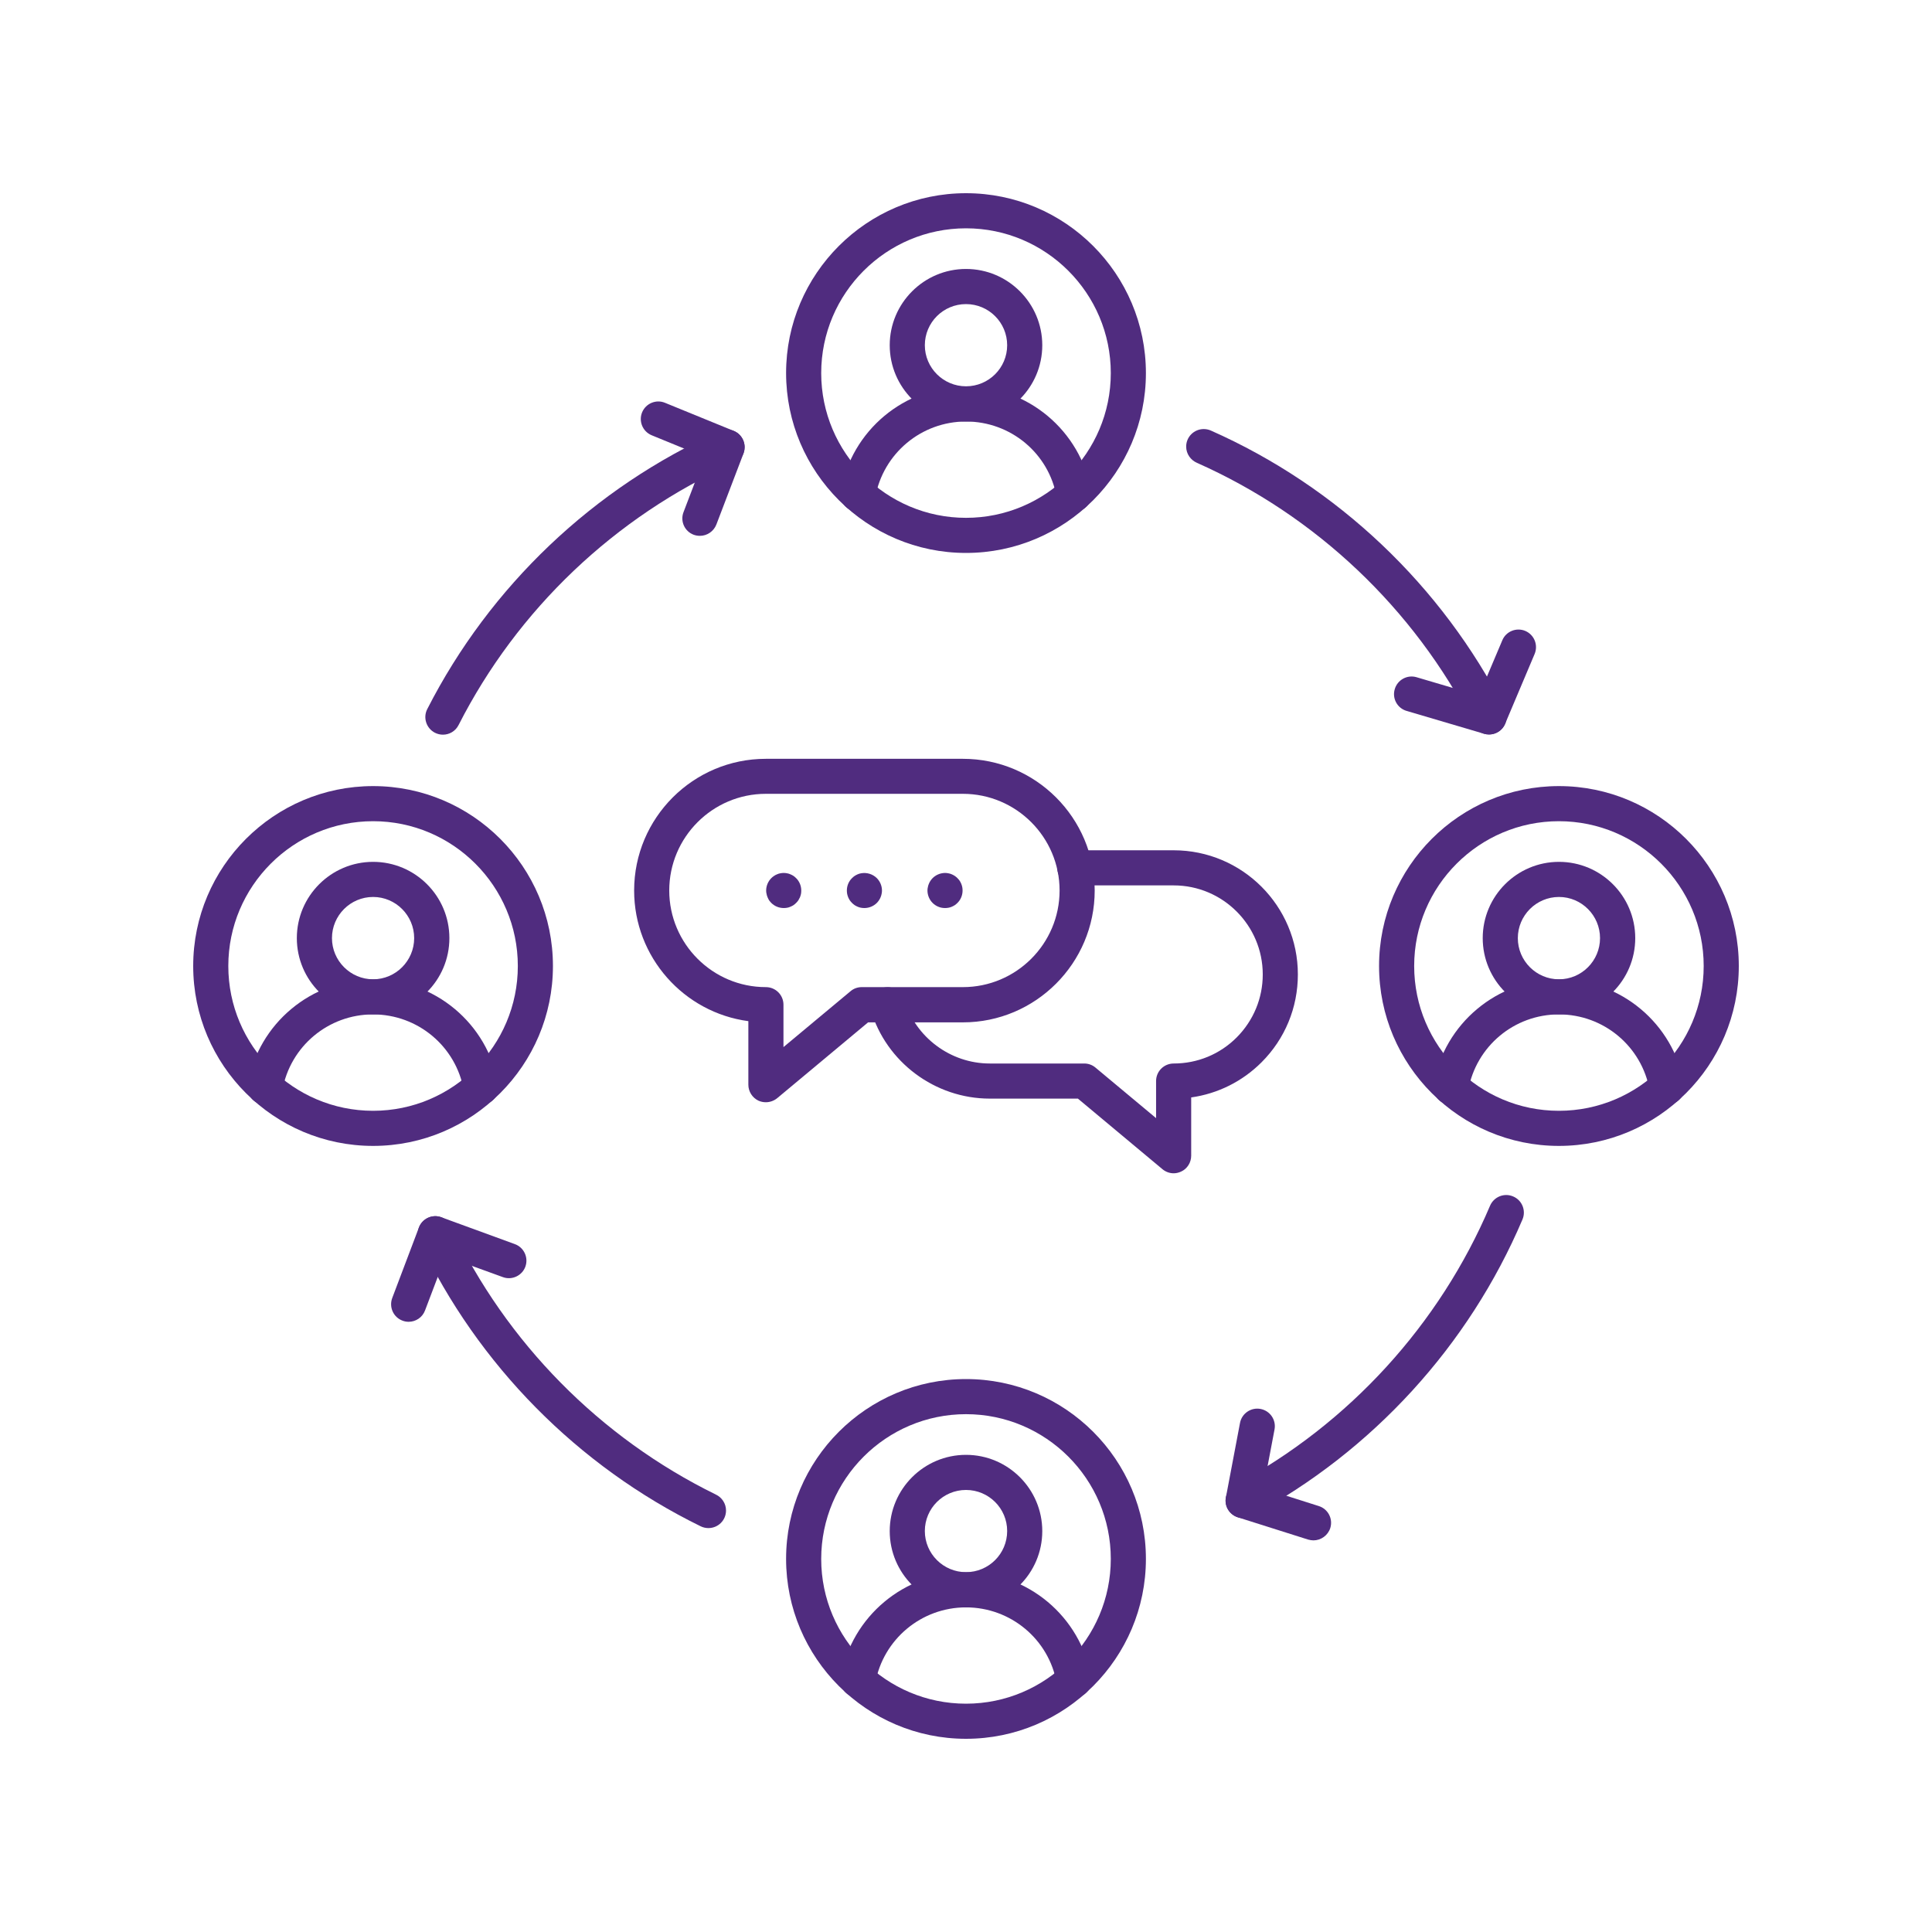 <svg xmlns="http://www.w3.org/2000/svg" xmlns:xlink="http://www.w3.org/1999/xlink" width="100" zoomAndPan="magnify" viewBox="0 0 75 75" height="100" preserveAspectRatio="xMidYMid meet" version="1.0"><defs><clipPath id="c64ec19cf0"><path d="M 30 7.5 L 45 7.5 L 45 22 L 30 22 Z M 30 7.5 " clip-rule="nonzero"/></clipPath><clipPath id="292fb85972"><path d="M 7.5 30 L 22 30 L 22 45 L 7.5 45 Z M 7.5 30 " clip-rule="nonzero"/></clipPath><clipPath id="e1cc4fd200"><path d="M 30 53 L 45 53 L 45 67.5 L 30 67.5 Z M 30 53 " clip-rule="nonzero"/></clipPath><clipPath id="0dad8ab8f8"><path d="M 53 30 L 67.5 30 L 67.5 45 L 53 45 Z M 53 30 " clip-rule="nonzero"/></clipPath></defs><path fill="#502c7f" d="M 37.5 16.363 C 35.867 16.363 34.539 15.035 34.539 13.402 C 34.539 11.77 35.867 10.441 37.5 10.441 C 39.133 10.441 40.461 11.77 40.461 13.402 C 40.461 15.035 39.133 16.363 37.5 16.363 Z M 37.5 11.805 C 36.617 11.805 35.902 12.52 35.902 13.402 C 35.902 14.281 36.621 14.996 37.5 14.996 C 38.383 14.996 39.098 14.281 39.098 13.402 C 39.098 12.52 38.383 11.805 37.5 11.805 Z M 37.5 11.805 " fill-opacity="1" fill-rule="nonzero"/><path fill="#502c7f" d="M 41.691 19.867 C 41.367 19.867 41.082 19.637 41.02 19.305 C 40.719 17.598 39.234 16.363 37.5 16.363 C 35.766 16.363 34.285 17.602 33.977 19.305 C 33.91 19.676 33.555 19.922 33.188 19.855 C 32.816 19.789 32.57 19.434 32.637 19.066 C 33.059 16.707 35.105 15 37.5 15 C 39.898 15 41.941 16.711 42.363 19.066 C 42.43 19.438 42.18 19.793 41.812 19.859 C 41.773 19.863 41.73 19.867 41.691 19.867 Z M 41.691 19.867 " fill-opacity="1" fill-rule="nonzero"/><g clip-path="url(#c64ec19cf0)"><path fill="#502c7f" d="M 37.5 21.465 C 33.652 21.465 30.516 18.332 30.516 14.48 C 30.516 10.633 33.652 7.5 37.5 7.5 C 41.352 7.5 44.484 10.633 44.484 14.484 C 44.484 18.336 41.352 21.465 37.5 21.465 Z M 37.5 8.863 C 34.402 8.863 31.879 11.383 31.879 14.484 C 31.879 17.582 34.402 20.102 37.5 20.102 C 40.598 20.102 43.121 17.582 43.121 14.484 C 43.121 11.383 40.598 8.863 37.5 8.863 Z M 37.5 8.863 " fill-opacity="1" fill-rule="nonzero"/></g><path fill="#502c7f" d="M 14.484 39.379 C 12.852 39.379 11.523 38.051 11.523 36.418 C 11.523 34.785 12.852 33.457 14.484 33.457 C 16.117 33.457 17.445 34.785 17.445 36.418 C 17.445 38.051 16.117 39.379 14.484 39.379 Z M 14.484 34.82 C 13.602 34.82 12.887 35.539 12.887 36.418 C 12.887 37.297 13.605 38.016 14.484 38.016 C 15.363 38.016 16.078 37.297 16.078 36.418 C 16.078 35.539 15.363 34.82 14.484 34.82 Z M 14.484 34.82 " fill-opacity="1" fill-rule="nonzero"/><path fill="#502c7f" d="M 18.672 42.887 C 18.348 42.887 18.062 42.652 18.004 42.324 C 17.699 40.617 16.219 39.379 14.48 39.379 C 12.746 39.379 11.266 40.617 10.961 42.324 C 10.895 42.695 10.539 42.941 10.168 42.875 C 9.797 42.809 9.551 42.453 9.617 42.082 C 10.039 39.727 12.086 38.02 14.48 38.02 C 16.879 38.02 18.926 39.727 19.344 42.086 C 19.41 42.457 19.164 42.812 18.793 42.875 C 18.754 42.883 18.715 42.887 18.672 42.887 Z M 18.672 42.887 " fill-opacity="1" fill-rule="nonzero"/><g clip-path="url(#292fb85972)"><path fill="#502c7f" d="M 14.484 44.484 C 10.633 44.484 7.5 41.352 7.5 37.5 C 7.5 33.652 10.633 30.516 14.484 30.516 C 18.336 30.516 21.465 33.648 21.465 37.5 C 21.465 41.352 18.332 44.484 14.484 44.484 Z M 14.484 31.879 C 11.383 31.879 8.863 34.402 8.863 37.5 C 8.863 40.598 11.383 43.121 14.484 43.121 C 17.582 43.121 20.102 40.598 20.102 37.5 C 20.102 34.402 17.582 31.879 14.484 31.879 Z M 14.484 31.879 " fill-opacity="1" fill-rule="nonzero"/></g><path fill="#502c7f" d="M 37.5 62.398 C 35.867 62.398 34.539 61.07 34.539 59.438 C 34.539 57.805 35.867 56.477 37.5 56.477 C 39.133 56.477 40.461 57.805 40.461 59.438 C 40.461 61.07 39.133 62.398 37.5 62.398 Z M 37.5 57.84 C 36.617 57.84 35.902 58.555 35.902 59.434 C 35.902 60.316 36.621 61.031 37.5 61.031 C 38.383 61.031 39.098 60.316 39.098 59.434 C 39.098 58.555 38.383 57.84 37.5 57.84 Z M 37.5 57.84 " fill-opacity="1" fill-rule="nonzero"/><path fill="#502c7f" d="M 41.691 65.902 C 41.367 65.902 41.082 65.672 41.02 65.34 C 40.719 63.637 39.234 62.398 37.5 62.398 C 35.766 62.398 34.285 63.637 33.977 65.34 C 33.91 65.711 33.555 65.957 33.188 65.891 C 32.816 65.824 32.57 65.469 32.637 65.102 C 33.059 62.746 35.105 61.035 37.5 61.035 C 39.898 61.035 41.941 62.746 42.363 65.102 C 42.43 65.473 42.18 65.828 41.812 65.895 C 41.773 65.898 41.73 65.902 41.691 65.902 Z M 41.691 65.902 " fill-opacity="1" fill-rule="nonzero"/><g clip-path="url(#e1cc4fd200)"><path fill="#502c7f" d="M 37.5 67.5 C 33.652 67.5 30.516 64.367 30.516 60.516 C 30.516 56.668 33.648 53.535 37.5 53.535 C 41.352 53.535 44.484 56.664 44.484 60.516 C 44.484 64.367 41.352 67.5 37.5 67.5 Z M 37.5 54.898 C 34.402 54.898 31.879 57.418 31.879 60.52 C 31.879 63.617 34.402 66.137 37.5 66.137 C 40.598 66.137 43.121 63.613 43.121 60.516 C 43.121 57.418 40.598 54.898 37.5 54.898 Z M 37.5 54.898 " fill-opacity="1" fill-rule="nonzero"/></g><path fill="#502c7f" d="M 60.52 39.379 C 58.887 39.379 57.559 38.051 57.559 36.418 C 57.559 34.785 58.887 33.457 60.52 33.457 C 62.152 33.457 63.48 34.785 63.48 36.418 C 63.48 38.051 62.152 39.379 60.52 39.379 Z M 60.52 34.82 C 59.637 34.82 58.922 35.539 58.922 36.418 C 58.922 37.297 59.637 38.016 60.52 38.016 C 61.398 38.016 62.113 37.297 62.113 36.418 C 62.113 35.539 61.398 34.82 60.52 34.82 Z M 60.52 34.82 " fill-opacity="1" fill-rule="nonzero"/><path fill="#502c7f" d="M 64.707 42.887 C 64.383 42.887 64.098 42.652 64.039 42.324 C 63.734 40.617 62.254 39.379 60.516 39.379 C 58.781 39.379 57.301 40.617 56.996 42.324 C 56.926 42.695 56.574 42.941 56.203 42.875 C 55.832 42.809 55.586 42.453 55.652 42.082 C 56.074 39.727 58.121 38.02 60.516 38.02 C 62.914 38.02 64.961 39.727 65.379 42.086 C 65.445 42.457 65.199 42.812 64.828 42.875 C 64.789 42.883 64.75 42.887 64.707 42.887 Z M 64.707 42.887 " fill-opacity="1" fill-rule="nonzero"/><g clip-path="url(#0dad8ab8f8)"><path fill="#502c7f" d="M 60.516 44.484 C 56.668 44.484 53.535 41.352 53.535 37.5 C 53.535 33.652 56.664 30.516 60.516 30.516 C 64.367 30.516 67.5 33.648 67.5 37.5 C 67.5 41.352 64.367 44.484 60.516 44.484 Z M 60.516 31.879 C 57.418 31.879 54.898 34.402 54.898 37.5 C 54.898 40.598 57.418 43.121 60.516 43.121 C 63.617 43.121 66.137 40.598 66.137 37.5 C 66.137 34.402 63.613 31.879 60.516 31.879 Z M 60.516 31.879 " fill-opacity="1" fill-rule="nonzero"/></g><path fill="#502c7f" d="M 17.195 28.52 C 17.09 28.52 16.984 28.496 16.883 28.445 C 16.551 28.273 16.414 27.863 16.586 27.527 C 19.02 22.754 23.051 18.922 27.945 16.734 C 28.031 16.695 28.129 16.676 28.223 16.676 C 28.598 16.676 28.906 16.98 28.906 17.355 C 28.906 17.645 28.727 17.891 28.473 17.992 C 23.879 20.051 20.086 23.656 17.801 28.148 C 17.68 28.387 17.441 28.52 17.195 28.52 Z M 17.195 28.52 " fill-opacity="1" fill-rule="nonzero"/><path fill="#502c7f" d="M 57.805 28.512 C 57.527 28.512 57.289 28.352 57.184 28.113 C 54.883 23.617 51.078 20.016 46.469 17.969 C 46.223 17.863 46.047 17.621 46.047 17.336 C 46.047 16.961 46.352 16.656 46.73 16.656 C 46.824 16.656 46.922 16.676 47.008 16.715 C 51.918 18.891 55.969 22.73 58.414 27.52 C 58.461 27.617 58.488 27.723 58.488 27.832 C 58.484 28.207 58.18 28.512 57.805 28.512 Z M 57.805 28.512 " fill-opacity="1" fill-rule="nonzero"/><path fill="#502c7f" d="M 27.5 59.32 C 27.398 59.32 27.293 59.297 27.199 59.25 C 22.43 56.914 18.551 52.988 16.281 48.188 C 16.121 47.848 16.27 47.441 16.609 47.277 C 16.949 47.117 17.355 47.262 17.516 47.602 C 19.652 52.121 23.297 55.816 27.785 58.016 C 28.02 58.125 28.184 58.363 28.184 58.637 C 28.184 59.016 27.879 59.32 27.5 59.32 Z M 27.5 59.32 " fill-opacity="1" fill-rule="nonzero"/><path fill="#502c7f" d="M 48.258 58.934 C 48.016 58.934 47.781 58.801 47.656 58.574 C 47.48 58.242 47.605 57.828 47.938 57.648 C 52.363 55.273 55.883 51.422 57.844 46.805 C 57.992 46.461 58.391 46.297 58.738 46.445 C 59.086 46.59 59.25 46.992 59.102 47.34 C 57.02 52.238 53.281 56.328 48.582 58.852 C 48.477 58.906 48.367 58.934 48.258 58.934 Z M 48.258 58.934 " fill-opacity="1" fill-rule="nonzero"/><path fill="#502c7f" d="M 57.805 28.512 C 57.738 28.512 57.672 28.504 57.609 28.484 L 54.605 27.598 C 54.242 27.492 54.035 27.113 54.145 26.75 C 54.25 26.391 54.629 26.184 54.988 26.289 L 57.41 27.004 L 58.32 24.855 C 58.465 24.508 58.867 24.348 59.211 24.492 C 59.559 24.641 59.719 25.039 59.574 25.387 L 58.43 28.094 C 58.324 28.355 58.07 28.512 57.805 28.512 Z M 57.805 28.512 " fill-opacity="1" fill-rule="nonzero"/><path fill="#502c7f" d="M 27.172 20.801 C 27.09 20.801 27.008 20.789 26.926 20.758 C 26.574 20.625 26.398 20.23 26.535 19.879 L 27.352 17.738 L 25.301 16.898 C 24.949 16.754 24.785 16.355 24.926 16.008 C 25.07 15.66 25.469 15.492 25.816 15.637 L 28.484 16.727 C 28.824 16.867 28.992 17.254 28.863 17.602 L 27.809 20.363 C 27.703 20.633 27.445 20.801 27.172 20.801 Z M 27.172 20.801 " fill-opacity="1" fill-rule="nonzero"/><path fill="#502c7f" d="M 15.863 51.312 C 15.781 51.312 15.699 51.297 15.621 51.266 C 15.27 51.133 15.094 50.742 15.227 50.387 L 16.262 47.652 C 16.391 47.305 16.781 47.125 17.133 47.254 L 19.988 48.297 C 20.34 48.426 20.523 48.816 20.395 49.172 C 20.266 49.523 19.875 49.707 19.523 49.578 L 17.297 48.77 L 16.5 50.871 C 16.398 51.145 16.137 51.312 15.863 51.312 Z M 15.863 51.312 " fill-opacity="1" fill-rule="nonzero"/><path fill="#502c7f" d="M 50.988 59.797 C 50.922 59.797 50.852 59.785 50.781 59.766 L 48.051 58.902 C 47.723 58.797 47.523 58.465 47.59 58.125 L 48.137 55.238 C 48.207 54.867 48.566 54.625 48.934 54.695 C 49.305 54.766 49.547 55.121 49.477 55.492 L 49.043 57.781 L 51.195 58.465 C 51.555 58.578 51.754 58.961 51.641 59.32 C 51.547 59.609 51.277 59.797 50.988 59.797 Z M 50.988 59.797 " fill-opacity="1" fill-rule="nonzero"/><path fill="#502c7f" d="M 29.73 42.789 C 29.633 42.789 29.535 42.77 29.441 42.727 C 29.203 42.613 29.051 42.371 29.051 42.109 L 29.051 39.641 C 26.551 39.309 24.617 37.16 24.617 34.57 C 24.617 31.75 26.91 29.457 29.73 29.457 L 37.379 29.457 C 40.203 29.457 42.496 31.75 42.496 34.57 C 42.496 37.391 40.199 39.688 37.379 39.688 L 33.699 39.688 L 30.168 42.633 C 30.043 42.734 29.887 42.789 29.73 42.789 Z M 29.73 30.816 C 27.664 30.816 25.98 32.5 25.98 34.57 C 25.98 36.637 27.664 38.32 29.73 38.32 C 30.109 38.32 30.414 38.625 30.414 39.004 L 30.414 40.648 L 33.016 38.48 C 33.137 38.375 33.293 38.32 33.453 38.32 L 37.379 38.32 C 39.449 38.32 41.133 36.637 41.133 34.57 C 41.133 32.5 39.449 30.816 37.379 30.816 Z M 29.73 30.816 " fill-opacity="1" fill-rule="nonzero"/><path fill="#502c7f" d="M 45.562 45.547 C 45.406 45.547 45.25 45.492 45.125 45.387 L 41.844 42.648 L 38.422 42.648 C 36.297 42.648 34.398 41.23 33.801 39.199 C 33.691 38.836 33.898 38.457 34.262 38.352 C 34.621 38.246 35 38.449 35.105 38.812 C 35.535 40.266 36.898 41.285 38.422 41.285 L 42.09 41.285 C 42.25 41.285 42.402 41.34 42.523 41.441 L 44.879 43.406 L 44.879 41.965 C 44.879 41.59 45.184 41.285 45.562 41.285 C 46.488 41.285 47.355 40.926 48.008 40.273 C 48.66 39.617 49.02 38.75 49.02 37.828 C 49.02 35.922 47.469 34.371 45.562 34.371 L 41.723 34.371 C 41.348 34.371 41.043 34.066 41.043 33.688 C 41.043 33.312 41.348 33.008 41.723 33.008 L 45.562 33.008 C 48.223 33.008 50.383 35.168 50.383 37.828 C 50.383 39.117 49.883 40.328 48.973 41.238 C 48.227 41.984 47.273 42.457 46.242 42.602 L 46.242 44.863 C 46.242 45.129 46.09 45.371 45.852 45.48 C 45.758 45.523 45.66 45.547 45.562 45.547 Z M 45.562 45.547 " fill-opacity="1" fill-rule="nonzero"/><path fill="#502c7f" d="M 30.426 35.25 C 30.242 35.25 30.07 35.18 29.941 35.051 C 29.91 35.02 29.883 34.984 29.855 34.949 C 29.832 34.91 29.812 34.871 29.797 34.832 C 29.777 34.789 29.766 34.746 29.758 34.703 C 29.746 34.66 29.742 34.613 29.742 34.57 C 29.742 34.391 29.816 34.215 29.941 34.09 C 29.973 34.059 30.008 34.027 30.047 34.004 C 30.082 33.98 30.121 33.957 30.164 33.941 C 30.203 33.922 30.246 33.91 30.289 33.902 C 30.379 33.883 30.469 33.883 30.559 33.902 C 30.602 33.91 30.645 33.922 30.684 33.941 C 30.727 33.957 30.766 33.98 30.805 34.004 C 30.84 34.027 30.875 34.059 30.906 34.09 C 31.035 34.215 31.105 34.391 31.105 34.57 C 31.105 34.613 31.102 34.66 31.094 34.703 C 31.086 34.746 31.07 34.789 31.055 34.832 C 31.035 34.871 31.016 34.91 30.992 34.949 C 30.969 34.984 30.938 35.02 30.906 35.051 C 30.875 35.082 30.84 35.113 30.805 35.137 C 30.766 35.16 30.727 35.184 30.684 35.199 C 30.645 35.219 30.602 35.23 30.559 35.238 C 30.516 35.246 30.469 35.25 30.426 35.25 Z M 30.426 35.25 " fill-opacity="1" fill-rule="nonzero"/><path fill="#502c7f" d="M 33.555 35.25 C 33.512 35.25 33.465 35.246 33.422 35.238 C 33.379 35.23 33.336 35.219 33.293 35.199 C 33.254 35.184 33.215 35.16 33.176 35.137 C 33.141 35.113 33.105 35.082 33.074 35.051 C 33.043 35.02 33.012 34.984 32.988 34.949 C 32.965 34.91 32.941 34.871 32.926 34.832 C 32.91 34.789 32.895 34.746 32.887 34.703 C 32.879 34.66 32.875 34.613 32.875 34.57 C 32.875 34.391 32.945 34.215 33.074 34.09 C 33.105 34.059 33.141 34.027 33.176 34.004 C 33.215 33.98 33.254 33.957 33.293 33.941 C 33.336 33.922 33.379 33.91 33.422 33.902 C 33.645 33.859 33.879 33.93 34.039 34.09 C 34.164 34.215 34.238 34.391 34.238 34.57 C 34.238 34.613 34.234 34.66 34.223 34.703 C 34.215 34.746 34.203 34.789 34.184 34.832 C 34.168 34.871 34.148 34.91 34.121 34.949 C 34.098 34.984 34.07 35.02 34.039 35.051 C 33.91 35.18 33.734 35.25 33.555 35.25 Z M 33.555 35.25 " fill-opacity="1" fill-rule="nonzero"/><path fill="#502c7f" d="M 36.688 35.25 C 36.641 35.25 36.598 35.246 36.555 35.238 C 36.512 35.23 36.469 35.219 36.426 35.199 C 36.383 35.184 36.344 35.16 36.309 35.137 C 36.27 35.113 36.234 35.082 36.203 35.051 C 36.078 34.926 36.004 34.75 36.004 34.57 C 36.004 34.527 36.008 34.48 36.02 34.438 C 36.027 34.395 36.039 34.352 36.059 34.309 C 36.074 34.27 36.094 34.23 36.121 34.191 C 36.145 34.156 36.172 34.121 36.203 34.09 C 36.234 34.059 36.27 34.027 36.309 34.004 C 36.344 33.98 36.383 33.957 36.426 33.941 C 36.469 33.922 36.512 33.91 36.555 33.902 C 36.641 33.883 36.73 33.883 36.82 33.902 C 36.863 33.91 36.906 33.922 36.949 33.941 C 36.988 33.957 37.027 33.98 37.066 34.004 C 37.102 34.027 37.137 34.059 37.168 34.09 C 37.199 34.121 37.23 34.156 37.254 34.191 C 37.277 34.23 37.301 34.27 37.316 34.309 C 37.332 34.352 37.348 34.395 37.355 34.438 C 37.363 34.48 37.367 34.527 37.367 34.57 C 37.367 34.75 37.297 34.926 37.168 35.051 C 37.137 35.082 37.102 35.113 37.066 35.137 C 37.027 35.16 36.988 35.184 36.949 35.199 C 36.906 35.219 36.863 35.23 36.82 35.238 C 36.777 35.246 36.73 35.25 36.688 35.25 Z M 36.688 35.25 " fill-opacity="1" fill-rule="nonzero"/></svg>